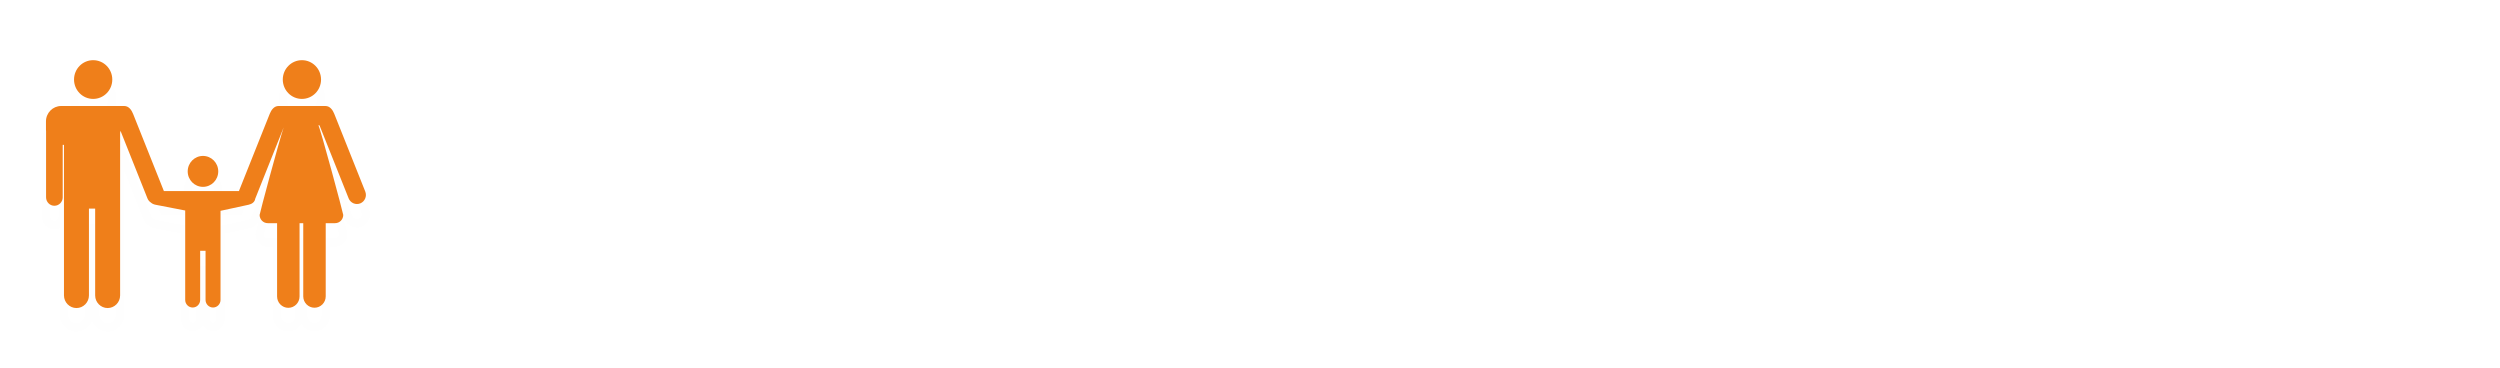 <?xml version="1.0" encoding="UTF-8"?> <svg xmlns="http://www.w3.org/2000/svg" width="258" height="38" viewBox="0 0 258 38" fill="none"><g clip-path="url(#clip0_1135_138)"><path d="M21.012 4.382L20.881 4.244C20.779 4.135 20.676 4.029 20.571 3.925C15.952 -0.624 8.461 -0.624 3.842 3.925C-0.752 8.45 -0.482 15.52 3.865 20.405C9.157 26.351 15.064 32.031 21.253 37.329C27.442 32.031 33.349 26.351 38.641 20.405C42.988 15.52 43.258 8.45 38.664 3.925C34.045 -0.624 26.554 -0.624 21.935 3.925L21.012 4.382ZM21.012 4.382L21.239 4.648L21.271 4.613M21.012 4.382L21.271 4.613ZM21.271 4.613L21.274 4.616L21.625 4.244C21.727 4.135 21.83 4.029 21.935 3.925L21.271 4.613Z" fill="white"></path><path d="M21.012 4.382L20.881 4.244C20.779 4.135 20.676 4.029 20.571 3.925C15.952 -0.624 8.461 -0.624 3.842 3.925C-0.752 8.45 -0.482 15.52 3.865 20.405C9.157 26.351 15.064 32.031 21.253 37.329C27.442 32.031 33.349 26.351 38.641 20.405M21.012 4.382L21.935 3.925M21.012 4.382L21.239 4.648L21.271 4.613M21.012 4.382L21.271 4.613M38.641 20.405L39.014 20.737M38.641 20.405C42.988 15.52 43.258 8.45 38.664 3.925C34.045 -0.624 26.554 -0.624 21.935 3.925M21.935 3.925C21.83 4.029 21.727 4.135 21.625 4.244L21.274 4.616L21.271 4.613M21.935 3.925L21.271 4.613" stroke="white"></path><g filter="url(#filter0_d_1135_138)"><path d="M7.89 32.225C7.419 32.225 6.99 32.029 6.678 31.713L6.677 31.714C6.366 31.399 6.173 30.964 6.173 30.485V21.54C6.003 21.623 5.813 21.67 5.613 21.67C5.258 21.67 4.936 21.523 4.702 21.287C4.469 21.051 4.324 20.725 4.324 20.365V13.557L4.319 13.479C4.316 13.429 4.314 13.391 4.314 13.367V12.526C4.314 11.97 4.539 11.464 4.9 11.098C5.262 10.732 5.761 10.505 6.31 10.505H8.814C8.473 10.383 8.167 10.184 7.916 9.931L7.915 9.929C7.48 9.488 7.211 8.88 7.211 8.209C7.211 7.538 7.48 6.93 7.915 6.49L7.916 6.488C8.351 6.048 8.952 5.775 9.614 5.775C10.277 5.775 10.877 6.048 11.312 6.488L11.313 6.49C11.748 6.93 12.017 7.538 12.017 8.209C12.017 8.88 11.748 9.488 11.313 9.929L11.312 9.931C11.061 10.184 10.755 10.383 10.414 10.505H12.825C13.146 10.505 13.411 10.63 13.626 10.823C13.86 11.032 14.024 11.319 14.133 11.593L17.202 19.285H19.707C19.645 19.235 19.585 19.181 19.529 19.124L19.529 19.124C19.166 18.755 18.941 18.247 18.941 17.688C18.941 17.127 19.166 16.619 19.529 16.252H19.53C19.893 15.884 20.394 15.657 20.947 15.657C21.501 15.657 22.002 15.884 22.365 16.252C22.728 16.619 22.953 17.127 22.953 17.688C22.953 18.248 22.728 18.755 22.365 19.123V19.124C22.309 19.181 22.249 19.235 22.187 19.285H24.368L27.436 11.593C27.545 11.319 27.71 11.032 27.944 10.823C28.159 10.63 28.423 10.505 28.744 10.505H30.357C30.016 10.383 29.711 10.184 29.46 9.931L29.458 9.929C29.023 9.488 28.754 8.88 28.754 8.209C28.754 7.538 29.023 6.93 29.458 6.49L29.46 6.488C29.895 6.048 30.495 5.775 31.158 5.775C31.82 5.775 32.42 6.048 32.855 6.488L32.857 6.49C33.292 6.93 33.561 7.538 33.561 8.209C33.561 8.88 33.292 9.488 32.857 9.929L32.855 9.931C32.605 10.184 32.299 10.383 31.958 10.505H33.588C33.909 10.505 34.173 10.63 34.389 10.823C34.623 11.032 34.787 11.319 34.896 11.593L38.093 19.606C38.232 19.955 38.218 20.331 38.082 20.654C37.947 20.977 37.689 21.249 37.343 21.39L37.264 21.423H37.255C36.935 21.528 36.6 21.506 36.307 21.38C35.988 21.243 35.72 20.982 35.58 20.631L35.246 19.792C35.597 21.116 35.852 22.117 35.852 22.181C35.852 22.533 35.71 22.854 35.48 23.087L35.478 23.089C35.248 23.322 34.931 23.466 34.583 23.466H34.043V30.584C34.043 31.025 33.864 31.427 33.576 31.719L33.575 31.72C33.287 32.012 32.89 32.193 32.454 32.193C32.017 32.193 31.619 32.012 31.331 31.72C31.246 31.634 31.171 31.538 31.107 31.434C31.041 31.541 30.964 31.64 30.877 31.728L30.875 31.73C30.588 32.021 30.191 32.202 29.755 32.202C29.317 32.202 28.92 32.021 28.632 31.73C28.344 31.438 28.166 31.036 28.166 30.593V23.466H27.632C27.284 23.466 26.967 23.321 26.736 23.088L26.736 23.089C26.506 22.857 26.363 22.535 26.363 22.181C26.363 22.132 26.497 21.598 26.702 20.807C26.641 20.97 26.542 21.108 26.417 21.223C26.235 21.389 25.997 21.5 25.747 21.554L23.188 22.108V30.954C23.188 31.288 23.053 31.592 22.835 31.812V31.814C22.618 32.034 22.317 32.171 21.986 32.171C21.655 32.171 21.354 32.034 21.136 31.814V31.812C21.058 31.733 20.99 31.642 20.935 31.544C20.881 31.643 20.813 31.734 20.734 31.814C20.516 32.034 20.215 32.171 19.884 32.171C19.553 32.171 19.252 32.034 19.035 31.814C18.817 31.593 18.682 31.289 18.682 30.954V22.082L15.964 21.555C15.841 21.532 15.721 21.493 15.609 21.441C15.501 21.39 15.4 21.326 15.312 21.25C15.208 21.179 15.114 21.094 15.034 20.998C14.947 20.892 14.873 20.769 14.818 20.631L12.826 15.637V30.485C12.826 30.964 12.633 31.399 12.322 31.714L12.321 31.713C12.009 32.029 11.579 32.225 11.108 32.225C10.637 32.225 10.207 32.029 9.896 31.713L9.895 31.714C9.722 31.54 9.586 31.328 9.499 31.093C9.412 31.328 9.276 31.54 9.104 31.714L9.103 31.713C8.791 32.029 8.361 32.225 7.89 32.225ZM7.89 31.355C8.127 31.355 8.342 31.258 8.496 31.101V31.099C8.652 30.941 8.749 30.724 8.749 30.485V21.096H10.249V30.485C10.249 30.724 10.346 30.941 10.502 31.099V31.101C10.657 31.258 10.871 31.355 11.108 31.355C11.345 31.355 11.559 31.258 11.714 31.101V31.099C11.87 30.941 11.967 30.724 11.967 30.485V13.68L11.979 13.63C11.987 13.593 11.993 13.564 11.996 13.546V13.544C11.999 13.525 12.002 13.497 12.005 13.46L12.151 11.631L15.613 20.308C15.632 20.357 15.659 20.401 15.692 20.441C15.727 20.483 15.766 20.518 15.807 20.544L15.846 20.569L15.864 20.585C15.894 20.612 15.93 20.634 15.968 20.652C16.016 20.675 16.069 20.692 16.125 20.703L19.541 21.364V30.954C19.541 31.049 19.579 31.136 19.642 31.199C19.704 31.262 19.79 31.301 19.884 31.301C19.978 31.301 20.064 31.262 20.127 31.199C20.189 31.136 20.228 31.049 20.228 30.954V25.446H21.642V30.954C21.642 31.049 21.681 31.137 21.742 31.2L21.743 31.199C21.806 31.262 21.892 31.302 21.986 31.302C22.08 31.302 22.166 31.262 22.228 31.199L22.229 31.2C22.291 31.137 22.329 31.049 22.329 30.954V21.407L25.569 20.704C25.679 20.681 25.777 20.638 25.843 20.577C25.881 20.542 25.907 20.501 25.913 20.455L25.921 20.389C26.979 18.006 27.874 15.414 28.878 12.987L29.681 13.289C29.486 13.866 29.029 15.479 28.562 17.18C27.904 19.574 27.222 22.121 27.222 22.181C27.222 22.295 27.268 22.399 27.343 22.474V22.476C27.416 22.55 27.519 22.596 27.632 22.596H29.024V30.593C29.024 30.796 29.107 30.981 29.239 31.115C29.372 31.249 29.554 31.332 29.754 31.332C29.955 31.332 30.138 31.249 30.27 31.116C30.402 30.982 30.484 30.796 30.484 30.593V22.596H31.724V30.584C31.724 30.786 31.806 30.971 31.939 31.105C32.071 31.239 32.254 31.323 32.454 31.323C32.655 31.323 32.838 31.24 32.97 31.106C33.102 30.972 33.184 30.787 33.184 30.584V22.596H34.583C34.697 22.596 34.799 22.55 34.873 22.476L34.874 22.474C34.948 22.4 34.993 22.296 34.993 22.181C34.993 22.108 34.137 18.918 33.417 16.323C32.95 14.642 32.556 13.247 32.527 13.211L31.942 12.5H33.26L36.375 20.308C36.426 20.436 36.525 20.531 36.643 20.581C36.758 20.631 36.891 20.637 37.016 20.589L37.086 20.553H37.089C37.182 20.497 37.253 20.413 37.294 20.315C37.344 20.195 37.349 20.057 37.298 19.928L34.101 11.915C34.034 11.747 33.941 11.578 33.822 11.472C33.756 11.413 33.678 11.374 33.588 11.374H28.744C28.654 11.374 28.576 11.413 28.511 11.472C28.391 11.579 28.298 11.747 28.231 11.915L24.944 20.155H16.625L13.338 11.915C13.271 11.747 13.179 11.578 13.059 11.472C12.993 11.413 12.915 11.374 12.825 11.374H6.31C5.998 11.374 5.714 11.504 5.507 11.713C5.301 11.922 5.173 12.21 5.173 12.526L5.174 13.431L5.182 13.516L5.182 13.557H5.183V20.365C5.183 20.485 5.232 20.593 5.31 20.672C5.387 20.751 5.495 20.8 5.612 20.8C5.73 20.8 5.838 20.751 5.916 20.672C5.993 20.593 6.042 20.485 6.042 20.365V14.518H7.031V30.485C7.031 30.724 7.128 30.941 7.284 31.099V31.101C7.439 31.258 7.653 31.355 7.89 31.355ZM21.758 16.867C21.55 16.657 21.264 16.526 20.947 16.526C20.63 16.526 20.342 16.656 20.135 16.866L20.136 16.867C19.928 17.077 19.8 17.367 19.8 17.688C19.8 18.01 19.928 18.3 20.134 18.509H20.136C20.343 18.72 20.63 18.85 20.947 18.85C21.264 18.85 21.55 18.72 21.758 18.509L21.759 18.51C21.966 18.3 22.094 18.009 22.094 17.688C22.094 17.367 21.965 17.077 21.758 16.867ZM32.251 7.102C31.971 6.82 31.585 6.645 31.158 6.645C30.73 6.645 30.344 6.82 30.065 7.102C29.786 7.385 29.613 7.777 29.613 8.209C29.613 8.642 29.786 9.033 30.065 9.316C30.344 9.599 30.73 9.774 31.158 9.774C31.585 9.774 31.971 9.599 32.251 9.316C32.53 9.033 32.702 8.642 32.702 8.209C32.702 7.777 32.53 7.385 32.251 7.102ZM10.707 7.102C10.428 6.82 10.041 6.645 9.614 6.645C9.187 6.645 8.8 6.82 8.521 7.102C8.242 7.385 8.069 7.777 8.069 8.209C8.069 8.642 8.242 9.033 8.521 9.316C8.8 9.599 9.187 9.774 9.614 9.774C10.041 9.774 10.428 9.599 10.707 9.316C10.986 9.033 11.159 8.642 11.159 8.209C11.159 7.777 10.986 7.385 10.707 7.102Z" fill="#FEFEFE"></path></g><path fill-rule="evenodd" clip-rule="evenodd" d="M7.891 31.79C7.182 31.79 6.602 31.203 6.602 30.485V14.952H6.472V20.365C6.472 20.843 6.085 21.235 5.613 21.235C5.141 21.235 4.754 20.843 4.754 20.365V13.557L4.754 13.544C4.748 13.486 4.744 13.426 4.744 13.366V12.525C4.744 11.653 5.449 10.939 6.31 10.939H10.71H10.872H12.825C13.29 10.939 13.578 11.357 13.736 11.754L16.914 19.72H19.112H22.759H24.656L27.834 11.754C27.992 11.357 28.28 10.939 28.745 10.939H30.86H30.866H31.467H31.472H33.464H33.588C34.053 10.939 34.341 11.357 34.499 11.754L37.695 19.767C37.886 20.245 37.656 20.794 37.184 20.988C36.711 21.181 36.169 20.948 35.978 20.469L32.972 12.934H32.856C33.041 13.16 35.423 22.021 35.423 22.181C35.423 22.649 35.046 23.031 34.584 23.031H33.614V30.583C33.614 31.229 33.092 31.757 32.454 31.757C31.817 31.757 31.295 31.229 31.295 30.583V23.031H30.914V30.593C30.914 31.238 30.392 31.767 29.755 31.767C29.117 31.767 28.595 31.238 28.595 30.593V23.031H27.633C27.17 23.031 26.793 22.649 26.793 22.181C26.793 22.034 28.807 14.53 29.275 13.148L26.355 20.469C26.349 20.483 26.344 20.496 26.338 20.509C26.295 20.846 25.999 21.055 25.658 21.129L22.759 21.757V25.355V25.881V30.953C22.759 31.384 22.411 31.736 21.986 31.736C21.561 31.736 21.213 31.384 21.213 30.953V25.881H20.657V30.953C20.657 31.384 20.31 31.736 19.884 31.736C19.459 31.736 19.112 31.384 19.112 30.953V25.881V25.355V21.723L16.045 21.129C15.868 21.095 15.704 21.021 15.581 20.911C15.421 20.809 15.291 20.659 15.216 20.469L12.433 13.494C12.426 13.574 12.414 13.652 12.396 13.728V30.485C12.396 31.203 11.817 31.79 11.108 31.79C10.4 31.79 9.82 31.203 9.82 30.485V21.53H9.179V30.485C9.179 31.203 8.599 31.79 7.891 31.79ZM20.947 16.091C21.818 16.091 22.523 16.806 22.523 17.688C22.523 18.57 21.818 19.284 20.947 19.284C20.077 19.284 19.371 18.57 19.371 17.688C19.371 16.806 20.077 16.091 20.947 16.091ZM31.158 6.21C32.248 6.21 33.132 7.105 33.132 8.209C33.132 9.313 32.248 10.208 31.158 10.208C30.068 10.208 29.184 9.313 29.184 8.209C29.184 7.105 30.068 6.21 31.158 6.21ZM9.614 6.21C10.704 6.21 11.588 7.105 11.588 8.209C11.588 9.313 10.704 10.208 9.614 10.208C8.524 10.208 7.64 9.313 7.64 8.209C7.64 7.105 8.524 6.21 9.614 6.21Z" fill="#EF7F1A"></path><path fill-rule="evenodd" clip-rule="evenodd" d="M76.205 20.322C76.724 18.844 80.494 11.23 81.506 9.064C81.682 8.689 82.056 7.801 82.365 7.524C82.496 9.525 82.777 11.848 83.013 13.846C83.262 15.948 83.4 18.11 83.518 20.282C83.966 20.406 85.183 20.219 85.755 20.219C86.53 20.218 87.313 20.346 88.045 20.326C87.993 19.032 87.524 16.975 87.358 15.586C86.841 11.265 85.97 5.055 85.669 1.057C84.61 1.13 84.305 1.132 83.244 1.047C83.025 1.83 80.651 6.731 80.132 7.77C79.585 8.864 79.039 9.925 78.499 11.045L76.929 14.118C76.721 14.357 77.035 14.086 76.725 14.294L73.504 7.703C72.9 6.466 70.723 2.061 70.428 1.053C69.399 1.121 69.23 1.124 68.196 1.056C67.95 1.52 66.49 13.271 66.091 15.684L65.27 20.305C65.693 20.328 66.123 20.218 66.576 20.22C67.016 20.222 67.448 20.349 67.862 20.291C68.201 16.274 68.269 11.637 69.026 7.733C69.142 8.039 69.573 8.788 69.79 9.247C70.034 9.766 70.258 10.242 70.539 10.803L75.073 20.325L76.205 20.322Z" fill="white"></path><path fill-rule="evenodd" clip-rule="evenodd" d="M184.497 20.347C185.299 20.311 186.038 20.222 186.851 20.219C187.575 20.216 188.472 20.37 189.12 20.317C189.056 18.208 188.694 4.377 189.002 3.374C191.968 3.249 194.517 3.319 197.425 3.372C197.404 6.221 197.4 9.071 197.378 11.918C197.367 13.324 197.419 14.779 197.354 16.174C197.29 17.548 197.134 18.96 197.108 20.347C198.877 20.264 200.008 20.261 201.774 20.346C201.711 17.14 201.536 13.939 201.546 10.662C201.551 9.036 201.581 7.449 201.609 5.829C201.637 4.225 201.815 2.639 201.862 1.037C196.132 1.307 190.336 1.286 184.61 1.039C184.745 5.724 184.965 10.94 184.775 15.674C184.713 17.207 184.55 18.793 184.497 20.347Z" fill="white"></path><path fill-rule="evenodd" clip-rule="evenodd" d="M148.494 1.043C148.505 5.725 148.753 10.901 148.626 15.591C148.584 17.164 148.469 18.75 148.455 20.346C150.135 20.257 151.152 20.261 152.83 20.347L152.67 11.601C153.144 12.03 155.012 15.117 155.508 15.904C155.955 16.615 156.47 17.357 156.892 18.081C157.287 18.759 158.024 19.726 158.271 20.349C159.101 20.316 159.856 20.22 160.688 20.219C161.488 20.218 162.421 20.37 163.158 20.321C163.138 19.809 162.624 19.217 162.372 18.814C161.147 16.85 159.052 14.004 157.738 11.907C157.148 10.965 156.396 10.048 155.882 9.115C157.211 7.6 157.68 6.886 159.337 5.138C159.936 4.506 160.568 3.825 161.123 3.176C161.534 2.696 162.749 1.593 162.874 1.06C162.346 1.066 161.897 1.173 161.355 1.174C159.223 1.182 160.27 0.496 158.972 2.158C158.647 2.574 158.429 2.887 158.1 3.304C157.515 4.048 153.241 9.44 152.688 9.896L152.869 1.021C151.152 1.137 150.232 1.139 148.494 1.043Z" fill="white"></path><path fill-rule="evenodd" clip-rule="evenodd" d="M114.721 18.326C113.83 18.323 112.94 18.313 112.049 18.287C110.274 18.235 110.102 18.41 110.258 17.762C110.552 16.542 112.522 11.567 113.102 10.085C113.581 8.862 114.178 7.569 114.616 6.397C115.006 6.752 116.782 11.84 116.912 12.211C117.22 13.09 118.902 17.577 118.847 18.244L114.721 18.326ZM106.433 18.326C106.386 18.799 106.518 19.48 106.511 20.036C106.504 20.549 106.357 21.182 106.454 21.632C107.292 21.614 107.001 20.625 110.421 20.32C112.101 20.17 113.867 20.192 115.58 20.191C117.501 20.19 122.498 19.898 123.913 21.166C124.27 21.486 124.168 21.604 124.794 21.625C124.756 21.037 124.667 20.558 124.66 19.939C124.654 19.408 124.793 18.762 124.747 18.322L123.686 18.274C123.342 17.718 120.493 10.325 120.228 9.621C119.672 8.147 119.122 6.721 118.543 5.252C117.977 3.817 117.255 2.287 116.808 0.895C116.406 0.908 116.105 1.004 115.675 0.998C115.278 0.993 115.027 0.901 114.642 0.908C114.141 2.608 111.976 7.867 111.2 9.706C110.585 11.163 109.985 12.627 109.393 14.06C108.822 15.441 108.103 16.975 107.616 18.325L106.433 18.326Z" fill="white"></path><path fill-rule="evenodd" clip-rule="evenodd" d="M127.873 4.864C128.373 4.901 128.301 4.727 128.643 4.289C128.87 3.999 128.965 3.876 129.25 3.643C132.985 0.582 138.837 2.837 139.263 9.251C136.275 9.286 132.636 9.283 129.693 9.08C129.83 10.066 129.81 10.368 129.693 11.349C131.313 11.188 137.716 11.056 139.273 11.192C139.386 12.537 138.756 14.631 138.24 15.658C137.598 16.934 136.82 17.83 135.618 18.503C133.586 19.641 131.061 19.227 129.046 18.075C128.779 17.922 128.484 17.721 128.249 17.531C127.914 17.261 127.884 17.016 127.492 17.157C127.301 17.445 127.464 17.968 127.515 18.35C127.568 18.748 127.596 19.216 127.738 19.5C128.998 20.431 131.45 20.892 133.408 20.863C139.246 20.779 143.813 17.247 143.941 10.468C144.029 5.8 141.783 3.274 138.836 1.781C135.999 0.343 130.237 0.128 127.53 1.866L127.873 4.864Z" fill="white"></path><path fill-rule="evenodd" clip-rule="evenodd" d="M227.171 2.649C228.767 2.589 229.479 2.514 230.35 3.463C231.011 4.183 231.267 5.343 231.24 6.605C231.181 9.378 229.816 10.43 227.039 10.433L227.171 2.649ZM222.795 1.039C222.953 6.014 222.991 10.639 222.955 15.591C222.942 17.222 222.755 18.753 222.714 20.346C224.457 20.256 225.551 20.272 227.284 20.347C227.215 17.659 226.924 14.67 227.051 12.004C229.736 11.894 231.814 12.057 233.639 10.561C236.859 7.92 236.615 1.501 230.792 1.053C229.561 0.958 228.186 1.001 226.954 1.066C225.526 1.14 224.216 1.084 222.795 1.039Z" fill="white"></path><path fill-rule="evenodd" clip-rule="evenodd" d="M207.293 20.346C209.081 20.323 210.86 20.217 212.635 20.195C214.469 20.172 216.279 20.373 218.073 20.346C217.98 19.345 218 18.927 218.058 17.935C217.036 18.006 212.213 18.545 211.728 18.228C211.459 17.604 211.608 12.267 211.656 11.21C212.289 11.019 216.786 11.348 217.943 11.384C217.826 10.316 217.851 10.058 217.958 9.03L211.674 9.228C211.656 8.944 211.619 2.797 211.848 3.218L212.439 3.134C212.722 3.132 213.02 3.138 213.304 3.145C214.886 3.179 216.801 3.47 218.066 3.457C217.989 2.484 217.963 2.054 218.071 1.067C216.299 1.044 214.512 1.181 212.731 1.196C210.9 1.213 209.183 1.062 207.376 1.035C207.371 2.675 207.534 4.211 207.541 5.829C207.561 10.351 207.573 15.974 207.293 20.346Z" fill="white"></path><path fill-rule="evenodd" clip-rule="evenodd" d="M92.257 20.348C94.025 20.303 95.835 20.214 97.625 20.194C99.459 20.174 101.237 20.34 103.014 20.35C102.97 19.435 102.903 18.889 103.009 17.947C101.444 18.023 98.008 18.52 96.624 18.255L96.598 11.189C98.031 10.947 101.273 11.365 102.904 11.378C102.791 10.317 102.817 10.066 102.913 9.014L96.642 9.228C96.569 8.292 96.503 3.777 96.757 3.208C97.686 2.86 101.713 3.435 103.01 3.463C102.94 2.52 102.922 2.012 103.012 1.064C101.241 1.068 99.493 1.18 97.721 1.196C95.88 1.212 94.156 1.076 92.33 1.033C92.321 2.665 92.478 4.218 92.487 5.829C92.512 10.387 92.501 15.906 92.257 20.348Z" fill="white"></path><path fill-rule="evenodd" clip-rule="evenodd" d="M179.835 4.927C179.987 4.563 180.443 2.5 180.477 2.059C175.485 -0.841 163.363 0.172 163.774 11.725C163.854 13.976 164.646 15.854 165.723 17.145C166.924 18.587 167.761 19.291 170.021 20.138C171.709 20.771 174.645 20.856 176.526 20.538C177.592 20.357 178.433 20.12 179.341 19.718C179.919 19.462 179.81 19.195 179.98 18.53C180.095 18.083 180.362 17.452 180.202 17.067C179.764 16.968 179.459 17.5 178.476 18.065C176.249 19.343 174.004 19.358 171.794 18.243C167.424 16.038 166.837 6.251 172.029 3.126C173.225 2.406 175.125 2.225 176.612 2.746C179.028 3.593 179.01 4.906 179.835 4.927Z" fill="white"></path><path fill-rule="evenodd" clip-rule="evenodd" d="M237.912 3.48C239.47 3.418 241.478 2.996 242.99 3.154C243.35 8.903 242.826 14.633 242.77 20.348C243.538 20.323 244.249 20.222 245.019 20.219C245.79 20.216 246.575 20.349 247.304 20.325C247.239 14.601 247.069 8.964 247.274 3.182C248.256 2.912 251.07 3.406 252.158 3.477L252.127 1.032C249.776 1.054 247.428 1.202 245.019 1.203C242.643 1.203 240.295 1.045 237.924 1.043C237.998 2.013 238.017 2.505 237.912 3.48Z" fill="white"></path><path fill-rule="evenodd" clip-rule="evenodd" d="M76.927 32.369C76.874 31.739 77.261 30.785 77.526 30.403C78.39 29.163 80.188 29.121 80.92 30.32C81.206 30.789 81.452 31.704 81.391 32.366C80.142 32.488 78.193 32.463 76.927 32.369ZM82.716 33.05C82.912 30.986 82.1 29.255 79.943 28.93C78.89 28.771 77.808 29.026 77.095 29.525C76.421 29.997 75.951 30.548 75.663 31.56C75.022 33.811 75.721 35.744 77.084 36.681C77.778 37.159 78.825 37.452 79.882 37.361C80.853 37.277 81.663 36.794 82.316 36.373L82.401 35.538C82.175 35.58 82.311 35.517 82.137 35.691C81.305 36.526 79.828 36.93 78.602 36.422C77.322 35.892 76.688 34.371 76.886 33.066C78.923 32.897 81.102 33.157 82.716 33.05Z" fill="white"></path><path fill-rule="evenodd" clip-rule="evenodd" d="M95.796 33.223C96.91 33.133 97.731 33.32 98.016 34.233C98.353 35.31 97.811 36.139 97.041 36.409C96.59 36.567 96.04 36.563 95.516 36.56C94.693 36.556 94.879 36.674 94.83 35.536C94.807 35.005 94.804 34.444 94.823 33.901C94.84 33.417 94.764 33.276 94.991 33.253C95.245 33.227 95.536 33.243 95.796 33.223ZM94.937 29.074C94.387 29.099 94.03 29.111 93.467 29.067C93.476 29.376 93.545 29.721 93.564 30.047C93.624 31.069 93.595 32.111 93.591 33.141C93.589 33.82 93.578 34.498 93.557 35.174C93.538 35.822 93.46 36.539 93.465 37.172C94.049 37.175 96.857 37.184 97.231 37.128C99.802 36.743 100.243 33.7 98.351 32.875C97.233 32.387 96.093 32.695 94.852 32.576C94.727 32 94.931 29.863 94.937 29.074Z" fill="white"></path><path fill-rule="evenodd" clip-rule="evenodd" d="M73.486 35.708C73.21 35.74 72.76 36.397 71.912 36.64C70.606 37.014 69.132 36.443 68.478 35.197C68.172 34.615 67.983 33.939 67.97 33.141C67.957 32.37 68.13 31.637 68.415 31.064C69.383 29.121 71.769 29.051 72.788 30.436C73.063 30.81 72.906 30.737 73.129 30.77C73.247 30.66 73.281 30.466 73.36 30.233C73.43 30.031 73.494 29.849 73.555 29.65C72.437 28.764 69.945 28.732 68.611 29.45C67.29 30.16 66.389 31.448 66.534 33.583C66.6 34.549 66.896 35.236 67.339 35.867C68.498 37.517 71.294 37.811 72.998 36.814C73.182 36.706 73.383 36.641 73.433 36.453C73.472 36.309 73.501 35.859 73.486 35.708Z" fill="white"></path><path fill-rule="evenodd" clip-rule="evenodd" d="M84.221 29.978C84.658 29.952 85.234 29.895 85.686 29.837C85.907 29.808 86.16 29.802 86.405 29.79C86.525 29.784 86.696 29.78 86.778 29.774C86.907 29.764 86.984 29.756 87.116 29.77C87.306 30.89 87.079 35.939 87.067 37.154C87.564 37.139 88.058 37.143 88.501 37.166C88.499 36.597 88.42 35.987 88.409 35.395C88.403 35.046 88.374 30.108 88.428 29.875C88.449 29.782 88.434 29.842 88.469 29.792C88.74 29.649 90.874 29.947 91.362 29.979L91.352 29.062C90.161 29.104 89.009 29.177 87.802 29.178C86.583 29.179 85.405 29.094 84.215 29.063L84.221 29.978Z" fill="white"></path><path fill-rule="evenodd" clip-rule="evenodd" d="M125.283 37.326C125.353 36.348 125.379 35.453 125.505 34.484L125.886 31.875C125.888 31.858 125.897 31.854 125.904 31.844C126.013 32.078 126.178 32.316 126.313 32.542C127.354 34.289 128.012 35.344 128.898 37.34L129.351 37.33L130.064 35.887C130.393 35.239 132.11 31.979 132.381 31.868C132.474 32.772 132.59 33.633 132.675 34.544C132.716 34.992 132.756 35.453 132.773 35.919C132.815 37.082 132.682 37.315 133.016 37.331L133.542 37.295C133.795 37.293 134.038 37.325 134.295 37.34C134.294 36.802 134.113 35.897 134.036 35.331C133.852 33.986 133.673 32.648 133.558 31.298C133.503 30.651 133.477 29.857 133.379 29.222L132.862 29.222C132.528 29.887 129.98 35.089 129.526 35.556L128.57 34.055C128.264 33.533 127.985 33.034 127.681 32.483C127.382 31.941 127.108 31.431 126.834 30.863C126.602 30.38 126.291 29.642 126.022 29.219L125.611 29.228C125.467 29.259 125.609 29.194 125.526 29.266C125.51 29.284 124.906 34.467 124.754 35.367L124.414 37.319L125.283 37.326Z" fill="white"></path><path fill-rule="evenodd" clip-rule="evenodd" d="M146.51 29.241C146.53 29.906 146.637 30.505 146.637 31.233C146.637 31.925 146.632 32.618 146.63 33.31C146.627 34.694 146.523 36.028 146.503 37.396L147.266 37.386C147.393 37.119 147.636 36.829 147.819 36.572C148.255 35.961 149.782 33.962 150.206 33.511L152.032 31.35C152.203 33.069 151.94 35.574 151.94 37.326C152.438 37.339 152.859 37.298 153.386 37.338C153.41 36.757 153.303 35.97 153.291 35.343C153.277 34.652 153.273 33.958 153.273 33.266C153.273 32.589 153.274 31.888 153.306 31.213C153.332 30.675 153.425 29.669 153.384 29.196L152.668 29.201C152.42 29.637 150.679 31.89 150.362 32.296L148.513 34.535C148.382 34.688 148.326 34.764 148.213 34.895C148.08 35.047 148.037 35.16 147.86 35.235C147.835 34.216 147.839 33.18 147.853 32.161C147.866 31.192 147.957 30.182 147.954 29.242C147.415 29.28 147.044 29.269 146.51 29.241Z" fill="white"></path><path fill-rule="evenodd" clip-rule="evenodd" d="M156.638 31.144C156.64 33.309 156.58 35.075 156.517 37.33C157.03 37.319 157.417 37.295 157.951 37.339C157.957 36.875 157.889 36.288 157.867 35.821L157.853 33.4C159.751 33.346 160.174 33.351 162.047 33.398C162.125 34.722 161.918 36.261 161.952 37.333L163.395 37.316C163.387 36.704 163.3 36.076 163.292 35.432C163.259 33.013 163.311 31.796 163.385 29.24C162.621 29.298 162.728 29.287 161.953 29.246C162.088 30.977 162.067 30.746 162.056 32.337L162.052 32.691C160.048 32.759 159.867 32.746 157.854 32.702L157.952 29.236C157.403 29.304 157.037 29.248 156.507 29.245C156.543 29.888 156.638 30.459 156.638 31.144Z" fill="white"></path><path fill-rule="evenodd" clip-rule="evenodd" d="M116.676 32.538C116.624 31.909 117.01 30.955 117.276 30.573C118.139 29.333 119.937 29.291 120.669 30.49C120.955 30.959 121.201 31.874 121.14 32.536C119.89 32.658 117.94 32.633 116.676 32.538ZM122.155 35.7C121.822 35.745 120.507 37.453 118.414 36.618C117.767 36.36 117.364 35.964 117.038 35.402C116.811 35.01 116.443 33.772 116.652 33.25C117.286 33.069 121.422 33.289 122.465 33.22C122.643 32.178 122.298 30.998 121.836 30.324C121.389 29.673 120.622 29.175 119.5 29.076C117.364 28.889 115.82 29.971 115.318 32.083C114.754 34.461 115.762 36.324 117.238 37.101C118.029 37.518 119.292 37.671 120.233 37.414C120.635 37.304 121.928 36.781 122.052 36.515C122.092 36.43 122.152 35.828 122.155 35.7Z" fill="white"></path><path fill-rule="evenodd" clip-rule="evenodd" d="M138.032 32.543C137.967 31.881 138.372 30.983 138.636 30.572C139.428 29.336 141.343 29.305 142.032 30.485C142.227 30.819 142.631 32.054 142.479 32.519C142.077 32.669 138.715 32.566 138.032 32.543ZM143.51 35.705C143.177 35.731 141.882 37.459 139.772 36.62C139.141 36.369 138.7 35.952 138.396 35.408C138.233 35.115 138.132 34.824 138.058 34.464C138.004 34.203 137.888 33.513 138.012 33.25C138.303 33.164 140.435 33.179 140.903 33.185C141.839 33.198 142.899 33.265 143.821 33.222C144.019 30.917 142.964 29.262 140.86 29.077C139.741 28.978 138.685 29.317 138.018 29.814C136.102 31.24 135.742 35.575 138.596 37.103C139.907 37.804 141.586 37.617 142.866 36.89C143.43 36.57 143.487 36.623 143.51 35.705Z" fill="white"></path><path fill-rule="evenodd" clip-rule="evenodd" d="M168.163 33.465C168.551 33.315 170.021 33.344 170.42 33.478C171.002 33.675 171.391 34.217 171.402 34.99C171.426 36.735 169.76 36.828 168.171 36.689C168.145 36.023 168.011 33.98 168.163 33.465ZM168.143 32.737C168.023 31.632 168.247 30.345 168.229 29.244C167.683 29.274 167.313 29.281 166.772 29.237C166.781 29.884 166.896 30.526 166.896 31.232C166.896 32.553 166.903 34.04 166.852 35.346C166.827 35.971 166.749 36.74 166.77 37.342C167.424 37.337 168.051 37.316 168.71 37.327C169.324 37.336 169.979 37.381 170.579 37.288C172.951 36.919 173.656 33.952 171.637 33.035C170.612 32.57 169.326 32.835 168.143 32.737Z" fill="white"></path><path fill-rule="evenodd" clip-rule="evenodd" d="M177.863 29.245C178 29.401 178.09 29.605 178.24 29.79L180.852 33.355C180.615 33.697 180.374 33.986 180.102 34.344C179.854 34.67 179.626 34.97 179.34 35.34C179.079 35.676 178.818 35.985 178.564 36.32C178.413 36.519 177.848 37.111 177.833 37.313L178.865 37.331L180.655 34.727C180.827 34.49 181.06 34.108 181.265 33.899C181.398 34 182.791 36.031 183.061 36.444C183.257 36.746 183.408 37.033 183.622 37.327C184.13 37.34 184.687 37.312 185.232 37.325C185.195 37.099 185.176 37.105 185.05 36.949C184.78 36.615 182.163 33.023 182.107 32.868C182.357 32.573 182.604 32.264 182.846 31.951C183.111 31.609 185.011 29.472 185.147 29.249C184.698 29.278 184.44 29.254 184.008 29.237C183.861 29.523 181.897 32.193 181.701 32.35C181.602 32.275 181.612 32.27 181.533 32.154L179.57 29.238C178.965 29.247 178.478 29.264 177.863 29.245Z" fill="white"></path><path fill-rule="evenodd" clip-rule="evenodd" d="M113.321 35.878C113.041 35.911 112.6 36.567 111.746 36.81C110.437 37.183 108.97 36.614 108.313 35.367C108.007 34.787 107.818 34.107 107.804 33.31C107.781 31.91 108.3 30.566 109.501 29.939C110.071 29.641 110.881 29.569 111.537 29.804C111.862 29.921 112.152 30.103 112.333 30.28C112.442 30.387 112.532 30.482 112.624 30.606C112.854 30.917 112.743 30.907 112.964 30.94C113.109 30.805 113.333 30.005 113.39 29.82C111.69 28.473 106.023 28.634 106.369 33.753C106.494 35.603 107.528 36.858 109.008 37.316C110.245 37.699 111.702 37.646 112.833 36.984C113.023 36.872 113.211 36.812 113.266 36.621C113.306 36.481 113.336 36.025 113.321 35.878Z" fill="white"></path><path fill-rule="evenodd" clip-rule="evenodd" d="M173.727 37.332L175.174 37.316C175.087 35.575 175.058 34.759 175.084 33L175.163 29.235C174.38 29.3 174.522 29.289 173.727 29.245C173.761 29.9 173.856 30.474 173.847 31.188L173.801 35.299C173.791 35.959 173.711 36.699 173.727 37.332Z" fill="white"></path><path fill-rule="evenodd" clip-rule="evenodd" d="M147.44 26.68C148.048 28.367 150.334 28.914 151.659 27.864C151.897 27.676 152.53 27.065 152.599 26.635L152.239 26.381C152.117 26.505 151.998 26.702 151.869 26.838C151.414 27.316 150.771 27.555 150.054 27.562C149.136 27.572 148.238 27.123 147.825 26.381C147.677 26.451 147.524 26.553 147.44 26.68Z" fill="white"></path><path fill-rule="evenodd" clip-rule="evenodd" d="M212.28 29.057C211.756 29.077 211.361 29.066 210.842 29.056C210.832 29.275 210.91 29.715 210.932 29.968C211.019 30.98 210.957 34.111 210.925 35.218C210.906 35.858 210.824 36.592 210.834 37.207L211.577 37.207L212.696 35.66C212.945 35.302 216.018 31.408 216.371 31.262C216.424 33.248 216.326 35.18 216.285 37.145C216.799 37.114 217.212 37.101 217.715 37.156C217.76 36.7 217.634 35.717 217.623 35.174C217.596 33.889 217.589 32.295 217.637 31.018C217.661 30.375 217.735 29.656 217.728 29.014L216.994 29.017L215.855 30.593C215.437 31.114 215.085 31.626 214.678 32.141C214.274 32.654 213.856 33.143 213.449 33.638C213.27 33.857 212.325 35.002 212.194 35.074C212.159 34.059 212.174 33.008 212.186 31.991L212.28 29.057Z" fill="white"></path><path fill-rule="evenodd" clip-rule="evenodd" d="M231.012 37.201L231.756 37.211C232.079 36.671 232.504 36.169 232.872 35.65C233.285 35.069 236.196 31.395 236.547 31.269C236.574 32.339 236.583 34.61 236.518 35.707C236.497 36.061 236.427 36.805 236.466 37.151C236.988 37.111 237.37 37.11 237.894 37.155C237.929 36.627 237.803 35.808 237.797 35.218C237.783 33.877 237.754 32.355 237.803 31.025C237.828 30.381 237.905 29.674 237.905 29.017C236.974 29.015 237.3 28.855 236.617 29.806L234.855 32.133C234.657 32.383 234.447 32.63 234.246 32.886C234.032 33.159 233.826 33.365 233.628 33.63C233.464 33.849 232.526 34.993 232.37 35.081C232.328 34.072 232.348 33.004 232.361 31.991C232.367 31.481 232.382 30.993 232.4 30.488C232.415 30.028 232.485 29.494 232.461 29.061C231.968 29.058 231.548 29.085 231.023 29.055L231.146 30.975C231.148 31.681 231.141 32.39 231.139 33.096C231.137 33.793 231.123 34.487 231.1 35.172C231.079 35.813 230.995 36.595 231.012 37.201Z" fill="white"></path><path fill-rule="evenodd" clip-rule="evenodd" d="M220.921 37.139C221.449 37.134 221.832 37.11 222.366 37.154C222.396 36.636 222.284 35.827 222.276 35.262C222.266 34.58 222.267 33.896 222.267 33.214C223.203 33.197 225.68 33.091 226.476 33.228C226.473 33.898 226.461 34.553 226.447 35.217C226.433 35.818 226.34 36.591 226.365 37.144C226.594 37.145 226.84 37.112 227.088 37.113C227.333 37.114 227.58 37.148 227.811 37.146C227.829 36.581 227.724 35.835 227.711 35.217C227.686 34.028 227.666 32.196 227.725 31.032C227.748 30.567 227.853 29.453 227.807 29.056C227.286 29.079 226.927 29.105 226.371 29.057C226.417 30.166 226.575 31.259 226.467 32.506C225.235 32.66 223.546 32.554 222.281 32.515C222.216 31.899 222.375 29.864 222.376 29.058C221.853 29.112 221.448 29.096 220.946 29.053L221.057 30.974C221.064 33.154 221.011 34.962 220.921 37.139Z" fill="white"></path><path fill-rule="evenodd" clip-rule="evenodd" d="M241.229 37.139C241.714 37.119 242.185 37.161 242.622 37.144C242.665 36.534 242.564 35.734 242.552 35.085C242.545 34.735 242.561 34.376 242.561 34.024C242.562 33.846 242.561 33.671 242.556 33.493C242.541 32.872 242.712 32.747 243.211 33.319L245.045 35.484C245.424 35.946 246.05 36.545 246.404 37.153C247.007 37.13 247.546 37.152 248.126 37.145C248.126 36.838 246.147 34.726 245.682 34.218L244.182 32.43L246.481 30.35C246.728 30.152 247.857 29.326 247.874 29.082L246.524 29.09L244.771 30.96C242.457 33.364 242.533 32.981 242.563 30.886C242.571 30.268 242.648 29.673 242.651 29.063C242.133 29.098 241.683 29.043 241.235 29.06C241.238 29.504 241.366 30.026 241.354 30.974C241.345 31.667 241.329 32.358 241.327 33.051C241.322 34.426 241.264 35.769 241.229 37.139Z" fill="white"></path><path fill-rule="evenodd" clip-rule="evenodd" d="M192.58 37.14C192.829 37.128 193.051 37.11 193.303 37.112C193.526 37.114 193.766 37.157 193.976 37.142C194.036 36.242 193.767 34.074 193.942 32.994C194.286 32.896 194.382 33.128 194.544 33.299C195.054 33.836 196.337 35.375 196.879 36.016C197.133 36.317 197.56 36.829 197.757 37.154C198.051 37.14 198.322 37.113 198.627 37.113C198.905 37.112 199.231 37.153 199.479 37.143C199.478 36.882 197.802 35.075 197.53 34.782L195.535 32.427C196.113 31.788 198.019 30.197 198.798 29.556C198.941 29.438 199.212 29.287 199.227 29.084L197.877 29.09L196.124 30.957C195.812 31.281 194.695 32.614 194.092 32.598C193.708 32.436 193.999 29.662 194.003 29.065C193.475 29.093 193.069 29.056 192.589 29.058C192.588 29.19 192.614 29.314 192.633 29.453C192.65 29.573 192.662 29.778 192.673 29.956C192.778 31.699 192.624 35.383 192.58 37.14Z" fill="white"></path><path fill-rule="evenodd" clip-rule="evenodd" d="M200.824 37.141L201.878 37.131C202.094 36.46 204.005 31.392 204.438 30.779C204.744 31.199 204.555 30.873 204.814 31.454C205.4 32.771 205.926 34.109 206.448 35.459C206.665 36.021 206.799 36.629 206.996 37.158C207.574 37.128 207.986 37.14 208.551 37.151C208.521 36.972 208.231 36.401 208.135 36.189L205.567 30.082C205.467 29.816 205.287 29.266 205.16 29.047L204.337 29.044C203.582 30.998 202.643 33.231 201.768 35.137C201.614 35.472 201.471 35.798 201.31 36.132C201.178 36.404 200.895 36.891 200.824 37.141Z" fill="white"></path><path d="M255.633 3.012V1.261H256.368C256.553 1.261 256.687 1.277 256.771 1.308C256.855 1.339 256.922 1.395 256.972 1.476C257.023 1.556 257.048 1.648 257.048 1.752C257.048 1.883 257.01 1.992 256.934 2.077C256.858 2.163 256.744 2.217 256.593 2.239C256.668 2.283 256.73 2.332 256.779 2.386C256.828 2.439 256.894 2.534 256.977 2.67L257.188 3.012H256.771L256.52 2.63C256.431 2.494 256.369 2.408 256.336 2.373C256.303 2.338 256.268 2.313 256.23 2.3C256.193 2.287 256.134 2.281 256.054 2.281H255.983V3.012H255.633ZM255.983 2.002H256.241C256.409 2.002 256.513 1.994 256.555 1.98C256.596 1.966 256.629 1.941 256.653 1.906C256.676 1.871 256.688 1.827 256.688 1.774C256.688 1.715 256.672 1.668 256.641 1.631C256.61 1.595 256.567 1.572 256.51 1.563C256.482 1.559 256.397 1.557 256.255 1.557H255.983V2.002Z" fill="white"></path><path fill-rule="evenodd" clip-rule="evenodd" d="M256.411 0.779C255.673 0.779 255.072 1.385 255.072 2.137C255.072 2.888 255.673 3.494 256.411 3.494C257.148 3.494 257.749 2.888 257.749 2.137C257.749 1.385 257.148 0.779 256.411 0.779ZM254.871 2.137C254.871 1.278 255.559 0.579 256.411 0.579C257.262 0.579 257.95 1.278 257.95 2.137C257.95 2.995 257.262 3.694 256.411 3.694C255.559 3.694 254.871 2.995 254.871 2.137Z" fill="white"></path></g><defs><filter id="filter0_d_1135_138" x="-5.686" y="-2.225" width="53.876" height="46.449" filterUnits="userSpaceOnUse" color-interpolation-filters="sRGB"><feFlood flood-opacity="0" result="BackgroundImageFix"></feFlood><feColorMatrix in="SourceAlpha" type="matrix" values="0 0 0 0 0 0 0 0 0 0 0 0 0 0 0 0 0 0 127 0" result="hardAlpha"></feColorMatrix><feOffset dy="2"></feOffset><feGaussianBlur stdDeviation="5"></feGaussianBlur><feComposite in2="hardAlpha" operator="out"></feComposite><feColorMatrix type="matrix" values="0 0 0 0 0 0 0 0 0 0 0 0 0 0 0 0 0 0 0.3 0"></feColorMatrix><feBlend mode="normal" in2="BackgroundImageFix" result="effect1_dropShadow_1135_138"></feBlend><feBlend mode="normal" in="SourceGraphic" in2="effect1_dropShadow_1135_138" result="shape"></feBlend></filter><clipPath id="clip0_1135_138"><rect width="258" height="38" fill="white"></rect></clipPath></defs></svg> 
